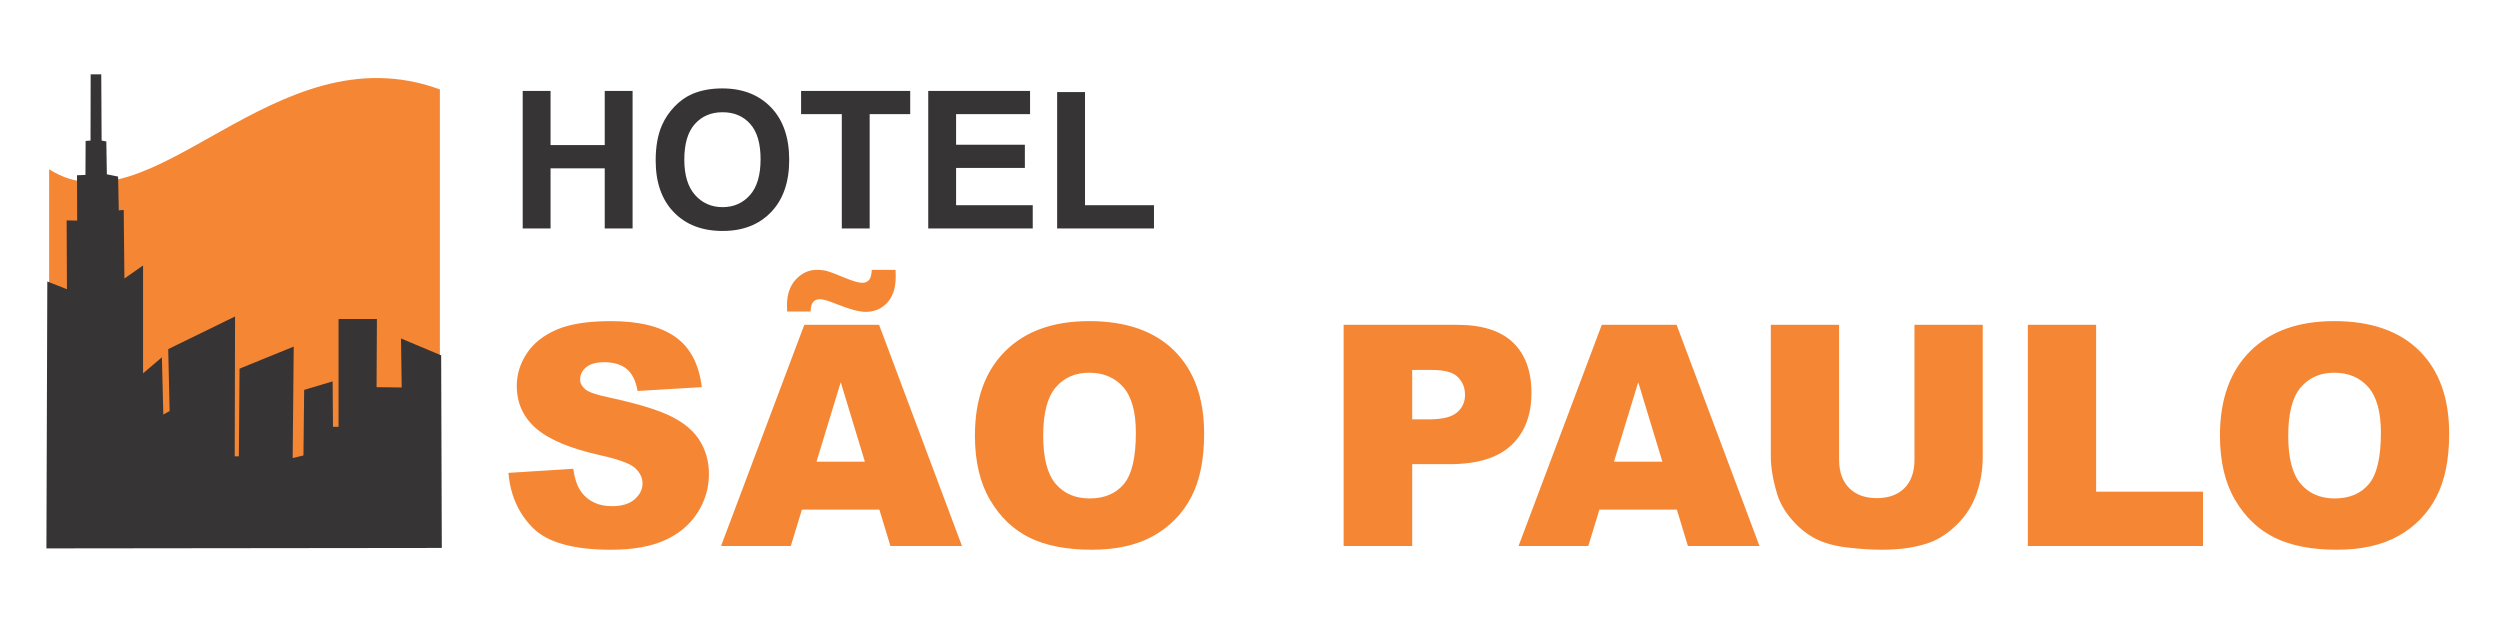 <?xml version="1.0" encoding="UTF-8"?>
<!DOCTYPE svg PUBLIC "-//W3C//DTD SVG 1.1//EN" "http://www.w3.org/Graphics/SVG/1.1/DTD/svg11.dtd">
<!-- Creator: CorelDRAW 2020 (64 Bit) -->
<svg xmlns="http://www.w3.org/2000/svg" xml:space="preserve" width="100mm" height="25mm" version="1.1" style="shape-rendering:geometricPrecision; text-rendering:geometricPrecision; image-rendering:optimizeQuality; fill-rule:evenodd; clip-rule:evenodd"
viewBox="0 0 10000 2500"
 xmlns:xlink="http://www.w3.org/1999/xlink"
 xmlns:xodm="http://www.corel.com/coreldraw/odm/2003">
 <defs>
  <style type="text/css">
   <![CDATA[
    .str0 {stroke:#373435;stroke-width:20;stroke-miterlimit:22.926}
    .fil0 {fill:none}
    .fil2 {fill:#373435}
    .fil1 {fill:#F58634}
    .fil4 {fill:#373435;fill-rule:nonzero}
    .fil3 {fill:#F58634;fill-rule:nonzero}
   ]]>
  </style>
 </defs>
 <g id="Camada_x0020_1">
  <rect class="fil0" x="-3.8" y="3.07" width="10000" height="2500"/>
  <path class="fil1" d="M1759.52 357.68l0 1826.34 -1563.03 0 0 -1507.01c411.77,263.31 899.16,-563.02 1563.03,-319.33z"/>
  <polygon class="fil2 str0" points="199.19,1140.58 277.84,1171.48 276.6,891.81 318.74,892.51 318.04,710.64 351.74,709.24 352.44,573 372.1,571.6 372.63,307.2 395.1,307.2 396.5,570.54 415.46,574.05 417.57,705.37 462.51,714.5 465.32,852.14 484.98,850.73 487.79,1133.03 562.23,1081.07 562.23,1515.05 638.07,1450.44 643.69,1675.15 688.63,1649.87 683.02,1402.69 930.2,1281.91 928.8,1835.27 965.32,1835.27 968.13,1481.35 1164.75,1401.3 1160.54,1845.11 1223.74,1829.66 1226.55,1567.02 1320.65,1538.93 1322.05,1717.3 1364.19,1717.3 1364.19,1286.13 1497.61,1286.13 1496.21,1558.6 1616.99,1560 1614.18,1368.99 1754.65,1427.98 1757.19,2181.82 195.69,2183.58 "/>
  <path class="fil3" d="M2033.73 1891.44l259.5 -16.27c5.56,42.01 17.1,74.14 34.4,95.97 28.21,35.63 68.37,53.55 120.68,53.55 38.93,0 69,-9.06 90.01,-27.39 21.21,-18.33 31.71,-39.54 31.71,-63.64 0,-22.86 -9.88,-43.46 -29.86,-61.58 -19.98,-18.12 -66.52,-35.01 -139.64,-51.28 -119.86,-26.78 -205.13,-62.61 -256.2,-107.3 -51.49,-44.49 -77.24,-101.33 -77.24,-170.53 0,-45.31 13.19,-88.15 39.55,-128.52 26.36,-40.57 65.9,-72.29 118.83,-95.35 52.93,-23.07 125.43,-34.6 217.49,-34.6 113.07,0 199.16,21 258.47,63.22 59.32,42.02 94.53,108.95 105.86,200.81l-257.03 15.24c-6.8,-40.16 -21.21,-69.41 -43.04,-87.53 -22.04,-18.33 -52.32,-27.39 -90.83,-27.39 -31.72,0 -55.81,6.79 -71.88,20.18 -16.06,13.39 -24.09,29.86 -24.09,49.22 0,14.01 6.59,26.57 19.56,37.9 12.57,11.74 43.05,22.45 91.24,32.54 119.45,25.74 204.92,51.9 256.41,78.26 51.7,26.36 89.39,58.9 112.86,98.03 23.48,38.93 35.22,82.59 35.22,130.99 0,56.64 -15.65,108.95 -46.95,156.94 -31.52,47.78 -75.18,84.23 -131.61,108.95 -56.22,24.71 -127.07,37.07 -212.75,37.07 -150.34,0 -254.56,-29.04 -312.43,-86.91 -57.87,-57.88 -90.62,-131.4 -98.24,-220.58zm1483.69 146.85l-309.75 0 -44.49 145.81 -279.06 0 333.02 -884.78 299.25 0 331.59 884.78 -286.28 0 -44.28 -145.81zm-57.87 -191.54l-96.59 -317.99 -97.01 317.99 193.6 0zm27.6 -767.38l95.15 0c0.41,10.5 0.62,19.56 0.62,27.18 0,44.69 -11.33,79.5 -33.78,104.01 -22.45,24.51 -51.49,36.86 -86.71,36.86 -25.74,0 -64.67,-10.5 -116.98,-31.51 -31.72,-12.77 -53.55,-19.15 -65.7,-19.15 -11.53,0 -20.59,3.71 -26.98,10.92 -6.38,7.2 -9.88,19.97 -10.3,38.51l-93.91 0c-0.41,-9.68 -0.62,-18.13 -0.62,-25.54 0,-43.25 11.95,-77.64 35.63,-102.98 23.69,-25.53 51.7,-38.3 84.24,-38.3 14,0 27.39,1.64 39.75,4.73 12.56,3.3 35.42,11.95 68.99,25.95 33.57,14.21 58.08,21.22 73.32,21.22 10.71,0 19.57,-3.71 26.16,-11.12 6.59,-7.42 10.29,-21.01 11.12,-40.78zm412.52 662.96c0,-144.37 40.16,-256.82 120.69,-337.15 80.52,-80.52 192.56,-120.68 336.32,-120.68 147.25,0 260.73,39.54 340.44,118.42 79.7,79.09 119.45,189.89 119.45,332.2 0,103.39 -17.3,188.04 -52.1,254.15 -34.81,66.11 -85.27,117.6 -150.97,154.46 -65.9,36.87 -147.87,55.2 -246.11,55.2 -99.68,0 -182.27,-15.86 -247.76,-47.58 -65.29,-31.92 -118.43,-82.17 -159,-150.96 -40.57,-68.58 -60.96,-154.67 -60.96,-258.06zm273.09 0.62c0,89.18 16.68,153.43 49.84,192.36 33.37,38.92 78.68,58.49 135.93,58.49 58.7,0 104.42,-19.15 136.55,-57.26 32.33,-38.3 48.4,-106.68 48.4,-205.74 0,-83.21 -16.89,-143.96 -50.46,-182.27 -33.78,-38.52 -79.29,-57.67 -136.96,-57.67 -55.2,0 -99.68,19.57 -133.05,58.49 -33.57,38.93 -50.25,103.6 -50.25,193.6zm1201.73 -443.63l454.75 0c99.06,0 173.2,23.48 222.63,70.65 49.23,47.16 73.94,114.3 73.94,201.42 0,89.38 -26.98,159.41 -80.73,209.66 -53.76,50.46 -135.93,75.58 -246.32,75.58l-149.94 0 0 327.47 -274.33 0 0 -884.78zm274.33 378.13l67.35 0c53.13,0 90.41,-9.26 111.83,-27.59 21.42,-18.33 32.13,-41.81 32.13,-70.44 0,-27.8 -9.27,-51.28 -28.01,-70.64 -18.54,-19.36 -53.55,-29.04 -105.04,-29.04l-78.26 0 0 197.71zm1058.6 360.84l-309.75 0 -44.49 145.81 -279.06 0 333.02 -884.78 299.25 0 331.59 884.78 -286.28 0 -44.28 -145.81zm-57.87 -191.54l-96.59 -317.99 -97.01 317.99 193.6 0zm1008.34 -547.43l273.1 0 0 527.04c0,52.11 -8.24,101.53 -24.51,147.87 -16.27,46.55 -41.81,87.12 -76.62,121.93 -34.8,34.8 -71.26,59.11 -109.36,73.32 -53.13,19.56 -116.98,29.45 -191.33,29.45 -43.04,0 -90,-3.09 -140.87,-9.06 -50.87,-5.98 -93.5,-17.92 -127.69,-35.84 -34.19,-17.92 -65.49,-43.25 -93.71,-76.2 -28.42,-32.95 -47.78,-66.94 -58.28,-101.95 -16.89,-56.22 -25.34,-106.06 -25.34,-149.52l0 -527.04 273.1 0 0 539.6c0,48.2 13.38,85.88 39.95,112.86 26.78,27.19 63.85,40.78 111.22,40.78 46.75,0 83.61,-13.38 110.39,-40.16 26.57,-26.57 39.95,-64.46 39.95,-113.48l0 -539.6zm453.51 0l273.09 0 0 667.29 427.56 0 0 217.49 -700.65 0 0 -884.78zm768.41 443.01c0,-144.37 40.16,-256.82 120.69,-337.15 80.52,-80.52 192.56,-120.68 336.32,-120.68 147.25,0 260.73,39.54 340.44,118.42 79.7,79.09 119.45,189.89 119.45,332.2 0,103.39 -17.3,188.04 -52.1,254.15 -34.81,66.11 -85.27,117.6 -150.97,154.46 -65.9,36.87 -147.87,55.2 -246.11,55.2 -99.68,0 -182.27,-15.86 -247.76,-47.58 -65.29,-31.92 -118.43,-82.17 -159,-150.96 -40.57,-68.58 -60.96,-154.67 -60.96,-258.06zm273.09 0.62c0,89.18 16.68,153.43 49.84,192.36 33.37,38.92 78.68,58.49 135.93,58.49 58.7,0 104.42,-19.15 136.55,-57.26 32.33,-38.3 48.4,-106.68 48.4,-205.74 0,-83.21 -16.89,-143.96 -50.46,-182.27 -33.78,-38.52 -79.29,-57.67 -136.96,-57.67 -55.2,0 -99.68,19.57 -133.05,58.49 -33.57,38.93 -50.25,103.6 -50.25,193.6z"/>
  <path class="fil4" d="M2090.79 913.89l0 -550.23 111.43 0 0 216.71 216.71 0 0 -216.71 111.43 0 0 550.23 -111.43 0 0 -240.53 -216.71 0 0 240.53 -111.43 0zm531.91 -271.79c0,-56.09 8.46,-103.23 25.24,-141.4 12.42,-28.05 29.58,-53.28 51.23,-75.56 21.64,-22.29 45.34,-38.81 71.08,-49.7 34.33,-14.47 73.9,-21.77 118.73,-21.77 81.21,0 146.01,25.23 194.81,75.57 48.67,50.46 73.01,120.52 73.01,210.3 0,89.02 -24.21,158.69 -72.5,208.9 -48.28,50.34 -112.96,75.44 -193.78,75.44 -81.84,0 -147.04,-24.98 -195.32,-75.05 -48.29,-49.96 -72.5,-118.86 -72.5,-206.73zm114.51 -3.71c0,62.37 14.47,109.64 43.29,141.91 28.82,32.15 65.45,48.29 109.76,48.29 44.45,0 80.82,-16.01 109.38,-47.9 28.44,-32.02 42.65,-79.93 42.65,-143.84 0,-63.14 -13.83,-110.27 -41.62,-141.27 -27.67,-31.12 -64.43,-46.62 -110.41,-46.62 -45.85,0 -82.86,15.75 -110.91,47.13 -28.05,31.51 -42.14,78.9 -42.14,142.3zm630.02 275.5l0 -457.25 -162.91 0 0 -92.98 436.49 0 0 92.98 -162.15 0 0 457.25 -111.43 0zm345.69 0l0 -550.23 407.29 0 0 92.98 -295.86 0 0 122.19 275.11 0 0 92.99 -275.11 0 0 149.08 306.62 0 0 92.99 -418.05 0zm515.65 0l0 -545.62 111.43 0 0 452.63 275.89 0 0 92.99 -387.32 0z"/>
 </g>
</svg>
